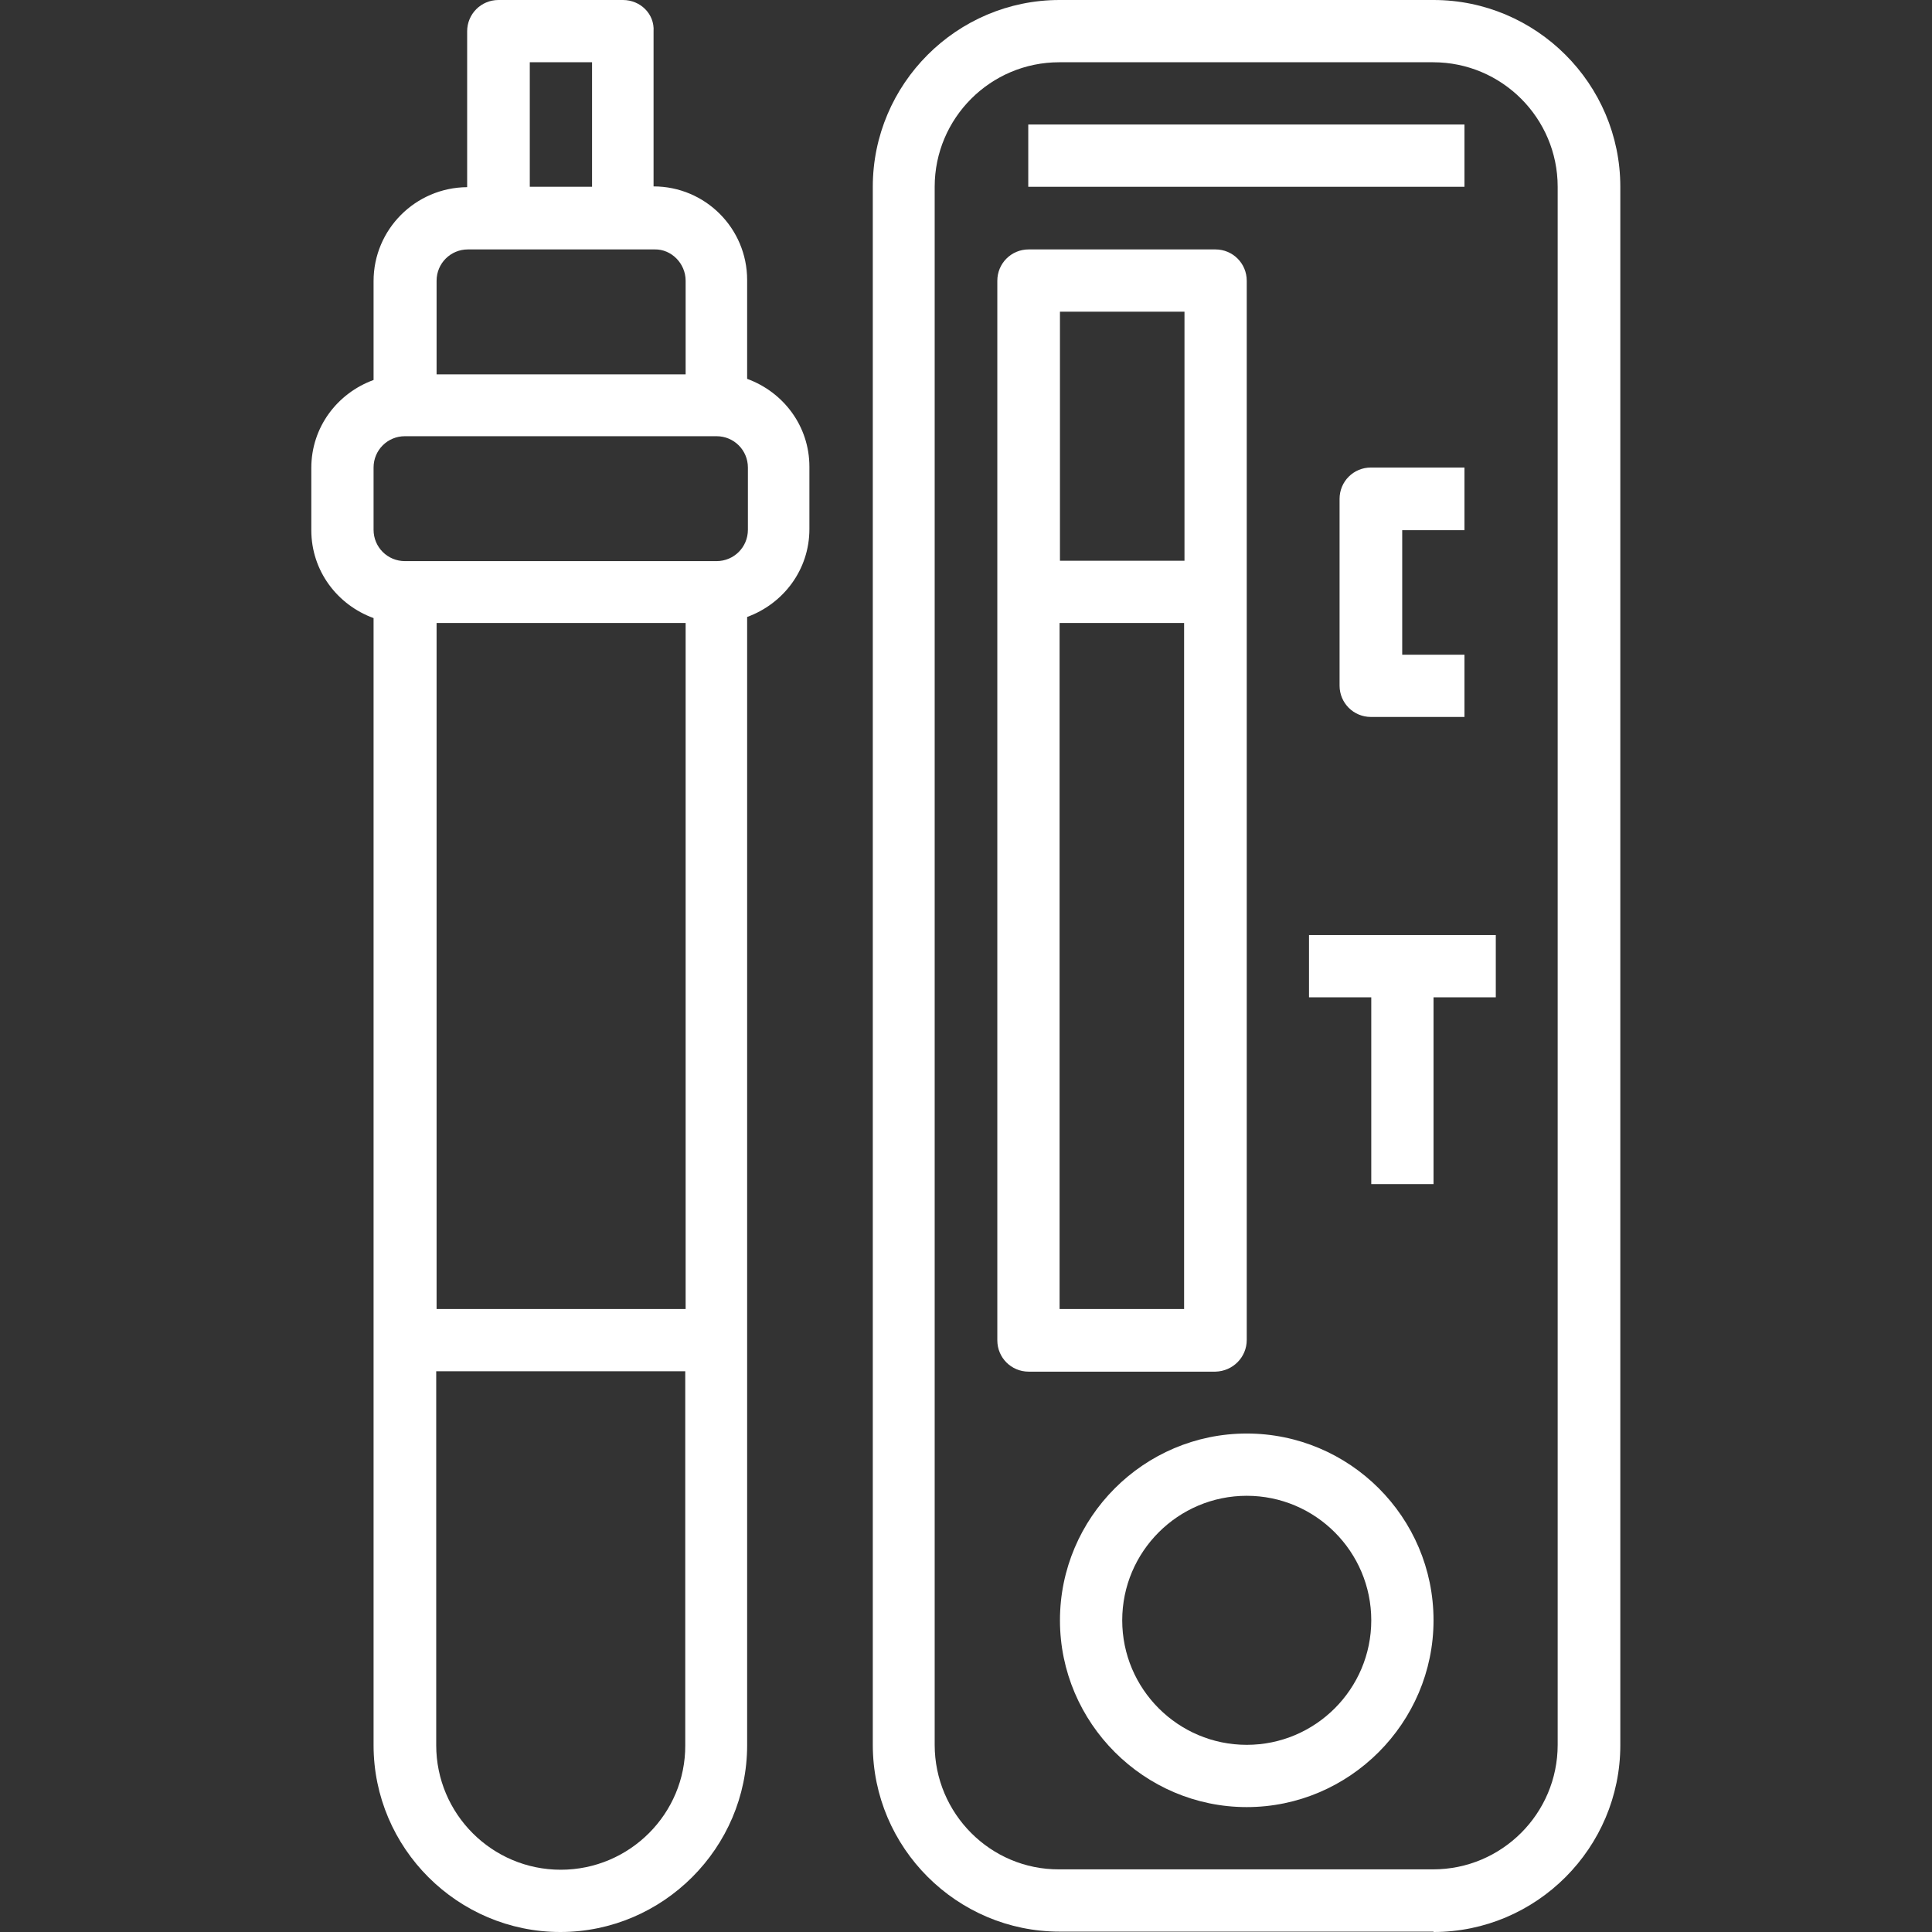 <?xml version="1.0" encoding="utf-8"?>
<!-- Generator: Adobe Illustrator 28.2.0, SVG Export Plug-In . SVG Version: 6.00 Build 0)  -->
<svg version="1.1" id="Calque_1" xmlns="http://www.w3.org/2000/svg" xmlns:xlink="http://www.w3.org/1999/xlink" x="0px" y="0px"
	 viewBox="0 0 512 512" style="enable-background:new 0 0 512 512;" xml:space="preserve">
<rect x="0" y="0" width="512" height="512" fill="#333333" stroke="none"/>
<style type="text/css">
	.st0{fill:#FFFFFF;}
</style>
<g id="ad">
	<g>
		<path class="st0" d="M379.9,512c27.3,0,49.5-22.3,49.5-49.5v-413c0-27.3-22.3-49.5-49.5-49.5h-99.1c-27.3,0-49.5,22.3-49.5,49.5
			v412.9c0,27.3,22.3,49.5,49.5,49.5h99.1V512z M247.7,462.4V49.5c0-18.2,14.8-33,33-33h99.1c18.2,0,33,14.8,33,33v412.9
			c0,18.2-14.8,33-33,33h-99.1C262.5,495.5,247.7,480.6,247.7,462.4z"/>
		<path class="st0" d="M330.4,355.1V74.4c0-4.6-3.7-8.3-8.3-8.3h-49.5c-4.6,0-8.3,3.7-8.3,8.3v280.8c0,4.6,3.7,8.3,8.3,8.3h49.5
			C326.7,363.4,330.4,359.7,330.4,355.1z M313.9,82.6v66h-33v-66C280.8,82.6,313.9,82.6,313.9,82.6z M280.8,346.9V165.1h33v181.8
			L280.8,346.9L280.8,346.9z"/>
		<path class="st0" d="M272.5,33h115.6v16.5H272.5V33L272.5,33z"/>
		<path class="st0" d="M330.4,379.9c-27.3,0-49.5,22.3-49.5,49.5s22.3,49.5,49.5,49.5s49.5-22.3,49.5-49.5
			C379.9,402,357.6,379.9,330.4,379.9z M330.4,462.4c-18.2,0-33-14.8-33-33s14.8-33,33-33s33,14.8,33,33S348.6,462.4,330.4,462.4z"
			/>
		<path class="st0" d="M388.1,140.4v-16.5h-24.8c-4.6,0-8.3,3.7-8.3,8.3v49.5c0,4.6,3.7,8.3,8.3,8.3h24.8v-16.5h-16.5v-33h16.5
			V140.4z"/>
		<path class="st0" d="M346.9,264.3h16.5v49.5h16.5v-49.5h16.5v-16.5h-49.5V264.3z"/>
		<path class="st0" d="M165.1,0h-33c-4.6,0-8.3,3.7-8.3,8.3v41.3C110.1,49.7,99,60.8,99,74.5v26.2c-9.6,3.5-16.5,12.5-16.5,23.3
			v16.5c0,10.8,6.9,19.8,16.5,23.3v298.7c0,27.3,22.3,49.5,49.5,49.5s49.5-22.3,49.5-49.5v-299c9.6-3.5,16.5-12.5,16.5-23.3v-16.5
			c0-10.8-6.9-19.8-16.5-23.3V74.2c0-13.7-11.1-24.8-24.8-24.8V8.3C173.5,3.7,169.7,0,165.1,0L165.1,0z M181.7,165.1v181.8h-66
			V165.1H181.7z M148.6,495.5c-18.2,0-33-14.8-33-33v-99.1h66v99.1C181.7,480.6,166.9,495.5,148.6,495.5z M198.2,140.4
			c0,4.6-3.7,8.3-8.3,8.3h-82.6c-4.6,0-8.3-3.7-8.3-8.3v-16.5c0-4.6,3.7-8.3,8.3-8.3h82.6c4.6,0,8.3,3.7,8.3,8.3V140.4z M181.7,74.4
			v24.8h-66V74.4c0-4.6,3.7-8.3,8.3-8.3h49.5C177.9,66,181.7,69.8,181.7,74.4z M140.4,49.5v-33h16.5v33H140.4z"/>
	</g>
</g>
</svg>
